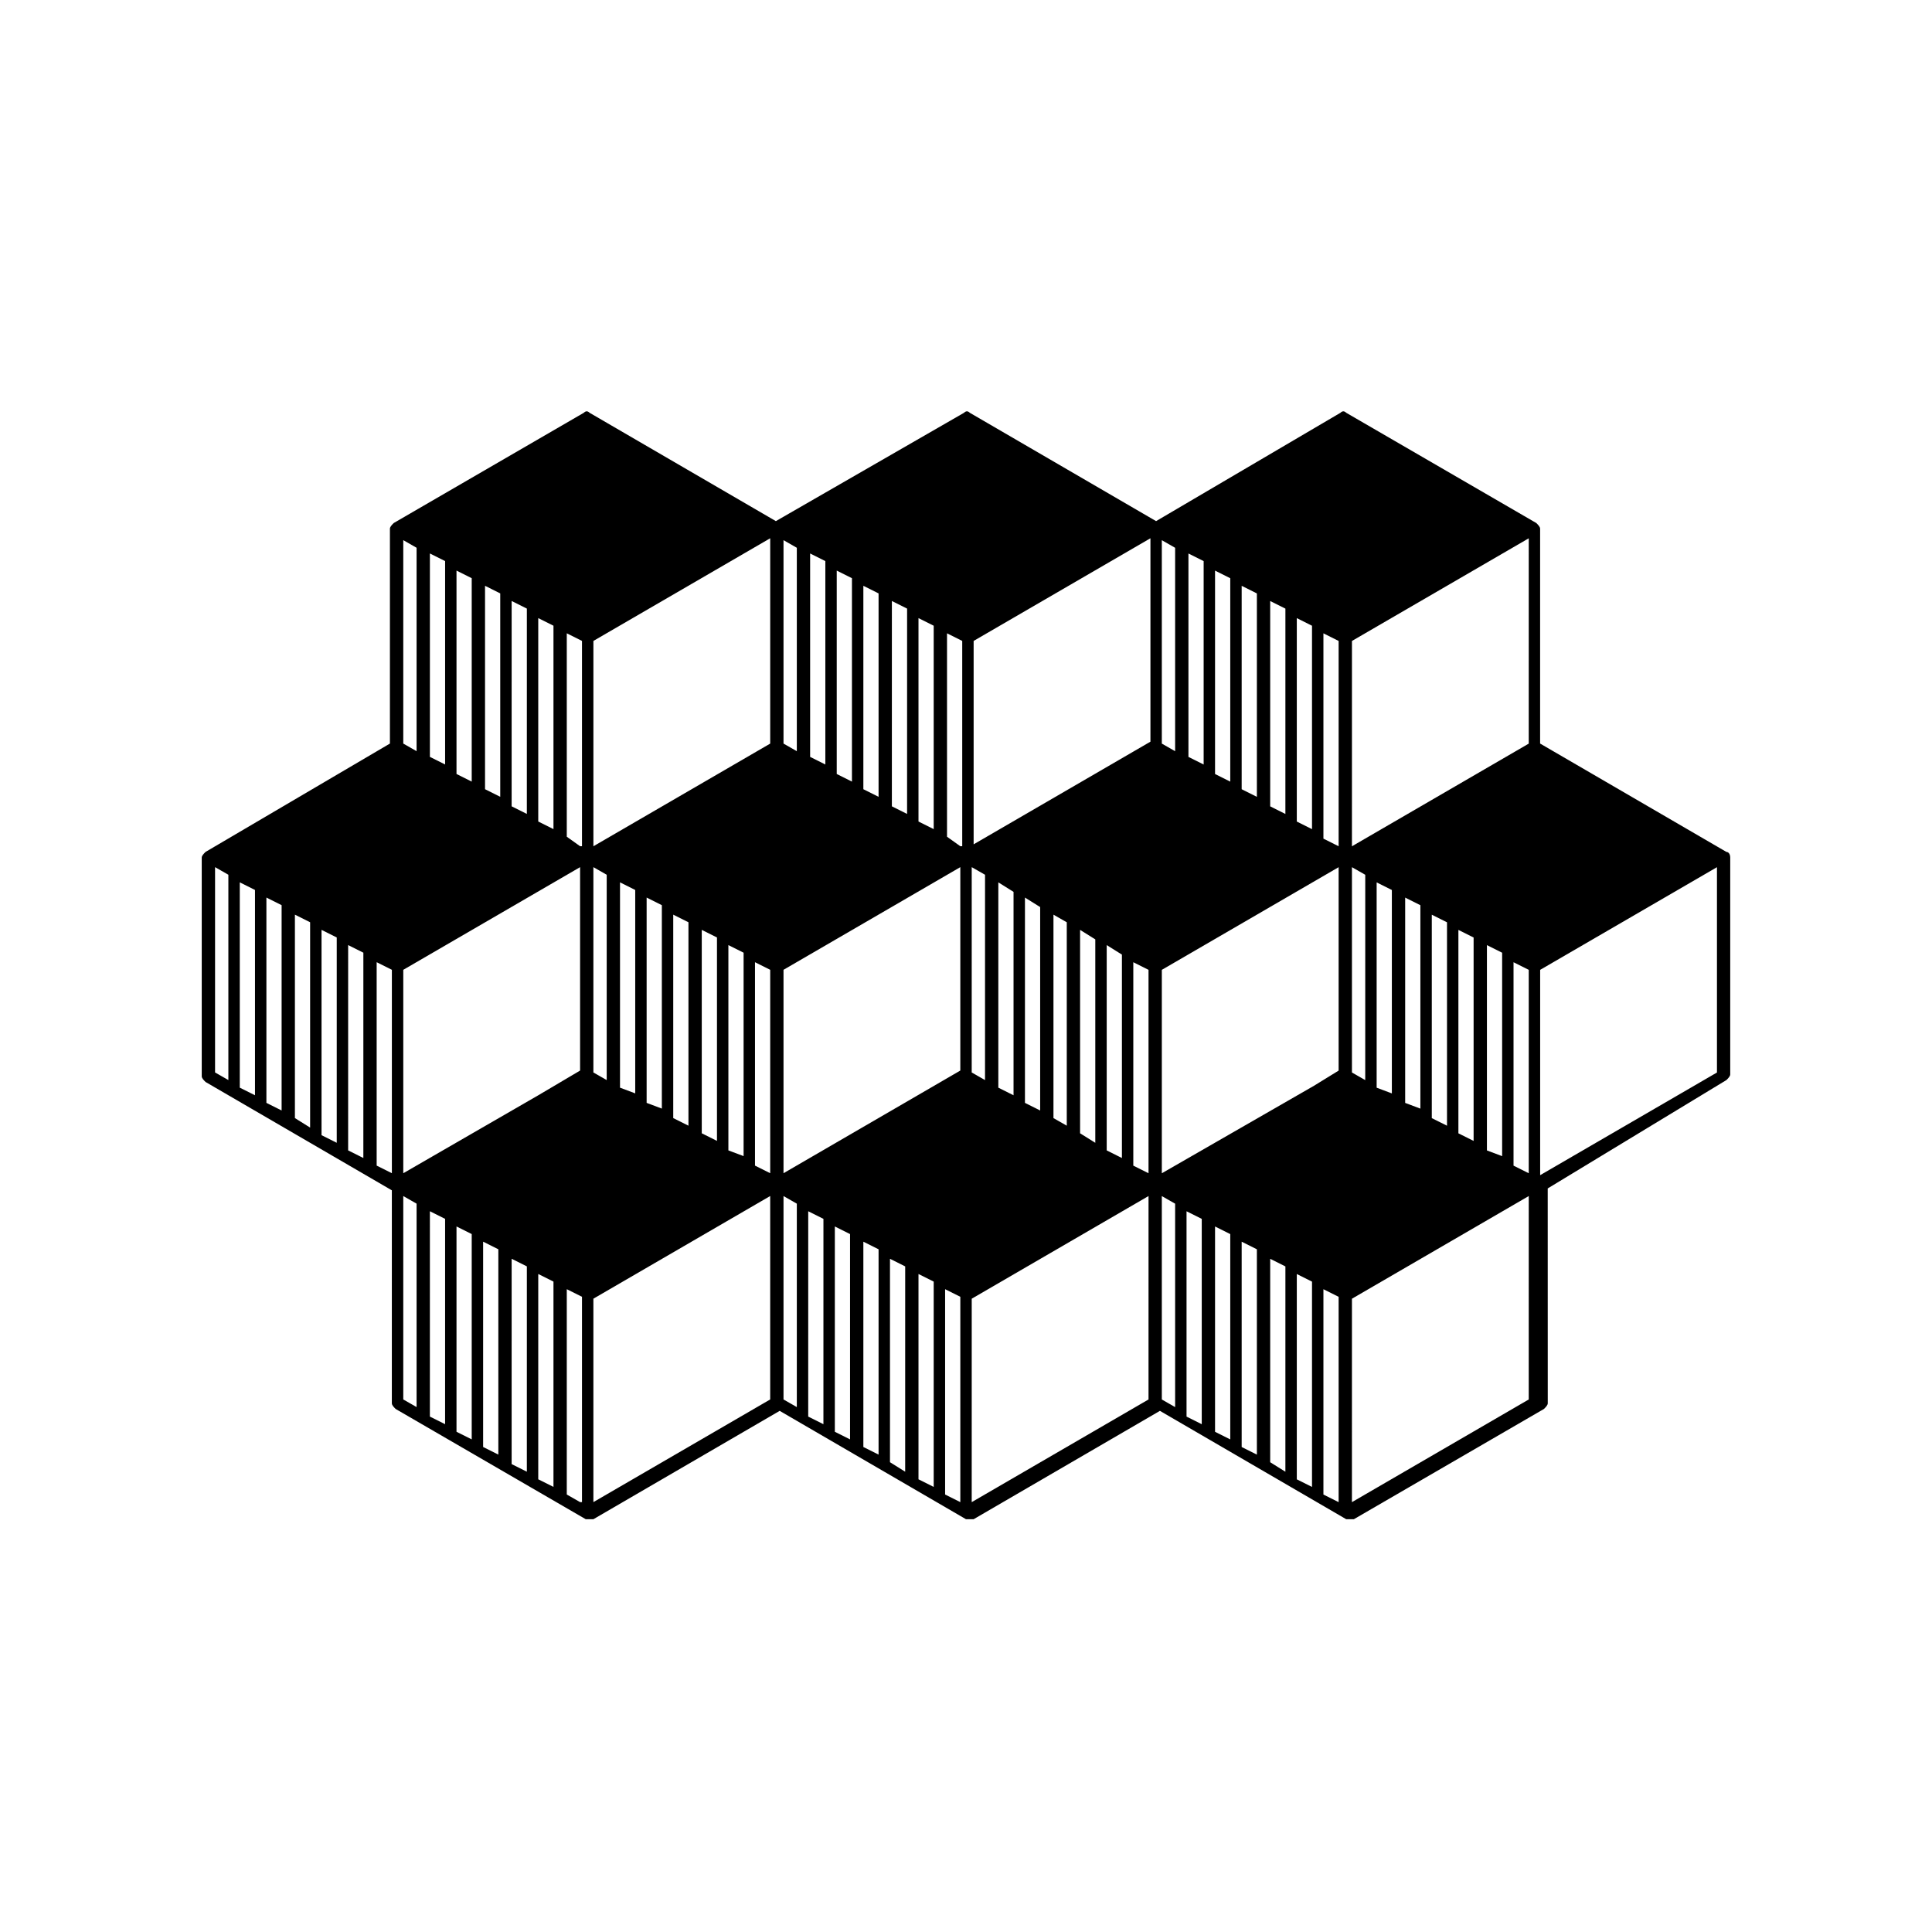 <?xml version="1.0" encoding="UTF-8"?>
<!-- Uploaded to: ICON Repo, www.svgrepo.com, Generator: ICON Repo Mixer Tools -->
<svg fill="#000000" width="800px" height="800px" version="1.1" viewBox="144 144 512 512" xmlns="http://www.w3.org/2000/svg">
 <path d="m601.52 369.77-49.375-28.719v-56.93c0-0.504-0.504-1.008-1.008-1.512l-50.383-29.223c-0.504-0.504-1.008-0.504-1.512 0l-48.867 28.719-49.375-28.719c-0.504-0.504-1.008-0.504-1.512 0l-49.875 28.719-49.375-28.719c-0.504-0.504-1.008-0.504-1.512 0l-50.383 29.223c-0.504 0.504-1.008 1.008-1.008 1.512v56.93l-48.863 28.719c-0.504 0.504-1.008 1.008-1.008 1.512v57.938c0 0.504 0.504 1.008 1.008 1.512l49.375 28.719-0.004 56.426c0 0.504 0.504 1.008 1.008 1.512l50.383 29.223h1.008 1.008l49.375-28.719 49.375 28.719h1.008 1.008l49.375-28.719 49.375 28.719h1.008 1.008l50.383-29.223c0.504-0.504 1.008-1.008 1.008-1.512l-0.012-56.93 47.359-28.719c0.504-0.504 1.008-1.008 1.008-1.512v-57.434c0-1.008-0.504-1.512-1.008-1.512zm-397 60.457-3.527-2.016v-54.41l3.527 2.016zm7.055 4.031-4.031-2.016v-54.41l4.031 2.016zm7.055 4.031-4.031-2.016v-54.41l4.031 2.016zm7.555 4.535-4.031-2.519v-53.91l4.031 2.016zm7.055 4.027-4.031-2.016v-54.41l4.031 2.016zm7.051 4.031-4.031-2.016 0.004-54.41 4.031 2.016zm7.559 4.031-4.031-2.016v-53.906l4.031 2.016zm38.793-147.11 4.031 2.016v53.906l-4.031-2.016zm-7.051-4.535 4.031 2.016-0.004 54.414-4.031-2.016zm-7.055-4.027 4.031 2.016v53.906l-4.031-2.016zm-7.559-4.031 4.031 2.016v53.906l-4.031-2.016zm-7.051-4.535 4.031 2.016v53.906l-4.031-2.016zm-7.055-3.527 3.527 2.016v53.906l-3.527-2.016zm3.527 229.74-3.527-2.016v-53.906l3.527 2.016zm7.555 4.535-4.031-2.016 0.004-54.414 4.031 2.016zm7.055 4.027-4.031-2.016v-54.41l4.031 2.016zm7.055 4.031-4.031-2.016v-54.41l4.031 2.016zm7.555 4.535-4.031-2.016 0.004-54.41 4.031 2.016zm-32.746-79.098v-53.906l46.855-27.207v53.906l-11.082 6.551zm39.801 83.129-4.031-2.016v-54.41l4.031 2.016zm7.055 4.031-3.527-2.016v-54.414l4.031 2.016v54.414zm0-173.82-3.527-2.519v-53.906l4.031 2.016v54.41zm50.379 146.61-46.855 27.207v-53.91l46.855-27.207zm-46.855-86.656v-54.41l3.527 2.016v54.41zm7.055 4.031v-54.41l4.031 2.016v53.906zm7.055 4.031v-54.41l4.031 2.016v53.906zm7.051 4.031v-53.91l4.031 2.016v53.906zm7.559 4.027v-53.906l4.031 2.016v53.906zm7.055 4.535v-54.41l4.031 2.016v53.906zm7.051 4.031v-53.906l4.031 2.016v53.906zm4.031-111.84-46.855 27.207v-54.414l46.855-27.207zm39.297-33.254 4.031 2.016v53.906l-4.031-2.016zm-7.051-4.535 4.031 2.016-0.004 54.414-4.031-2.016zm-7.559-4.027 4.031 2.016v53.906l-4.031-2.016zm-7.055-4.031 4.031 2.016v53.906l-4.031-2.016zm-7.051-4.535 4.031 2.016v53.906l-4.031-2.016zm-7.055-3.527 3.527 2.016v53.906l-3.527-2.016zm0 113.86 46.855-27.207v53.906l-46.855 27.207zm3.527 115.88-3.527-2.016v-53.906l3.527 2.016zm7.051 4.535-4.031-2.016 0.004-54.414 4.031 2.016zm7.055 4.027-4.031-2.016v-54.41l4.031 2.016zm7.559 4.031-4.031-2.016v-54.41l4.031 2.016zm7.051 4.535-4.027-2.519v-53.906l4.031 2.016zm7.559 4.031-4.031-2.016v-54.41l4.031 2.016zm7.055 4.031-4.031-2.016v-54.414l4.031 2.016zm0-173.82-3.527-2.519v-53.906l4.031 2.016v54.41zm3.527-54.41 46.855-27.207v53.906l-46.855 27.207zm39.297 83.129v53.906l-4.031-2.016v-54.41zm-7.055-4.031v53.906l-4.031-2.519v-53.906zm-7.559-4.535v53.906l-3.527-2.012v-53.91zm-7.051-4.031v53.906l-4.031-2.016v-54.406zm-7.055-4.027v53.906l-4.031-2.016v-54.41zm-11.082-6.551 3.527 2.016-0.004 54.41-3.527-2.016zm46.852 141.07-46.855 27.207 0.004-53.91 46.855-27.207zm0-59.953-4.031-2.016v-53.906l4.031 2.016zm39.297-147.11 4.031 2.016v53.906l-4.031-2.016zm-7.051-4.535 4.031 2.016-0.004 54.414-4.027-2.016zm-7.559-4.027 4.031 2.016v53.906l-4.031-2.016zm-7.055-4.031 4.031 2.016v53.906l-4.031-2.016zm-7.051-4.535 4.031 2.016v53.906l-4.031-2.016zm-7.055-3.527 3.527 2.016v53.906l-3.527-2.016zm3.527 229.74-3.527-2.016v-53.906l3.527 2.016zm7.055 4.535-4.031-2.016v-54.414l4.031 2.016zm7.555 4.027-4.031-2.016v-54.41l4.031 2.016zm7.055 4.031-4.031-2.016v-54.41l4.031 2.016zm7.555 4.535-4.027-2.519v-53.906l4.031 2.016zm7.055 4.031-4.031-2.016v-54.41l4.031 2.016zm-39.801-83.129v-53.906l46.855-27.207v53.906l-6.551 4.031zm46.855 87.16-4.031-2.016v-54.414l4.031 2.016zm0-173.82-4.031-2.016v-54.41l4.031 2.016zm50.379 146.61-46.855 27.207 0.004-53.91 46.855-27.207zm-46.852-86.656v-54.41l3.527 2.016-0.004 54.41zm6.547 4.031v-54.41l4.031 2.016v53.906zm7.559 4.031v-54.41l4.031 2.016v53.906zm7.055 4.031v-53.91l4.031 2.016v53.906zm7.051 4.027v-53.906l4.031 2.016v53.906zm7.559 4.535v-54.41l4.031 2.016v53.906zm7.051 4.031v-53.906l4.031 2.016v53.906zm4.031-111.84-46.855 27.207 0.004-54.414 46.855-27.207zm49.879 87.156-46.855 27.207v-54.41l46.855-27.207z"/>
</svg>
